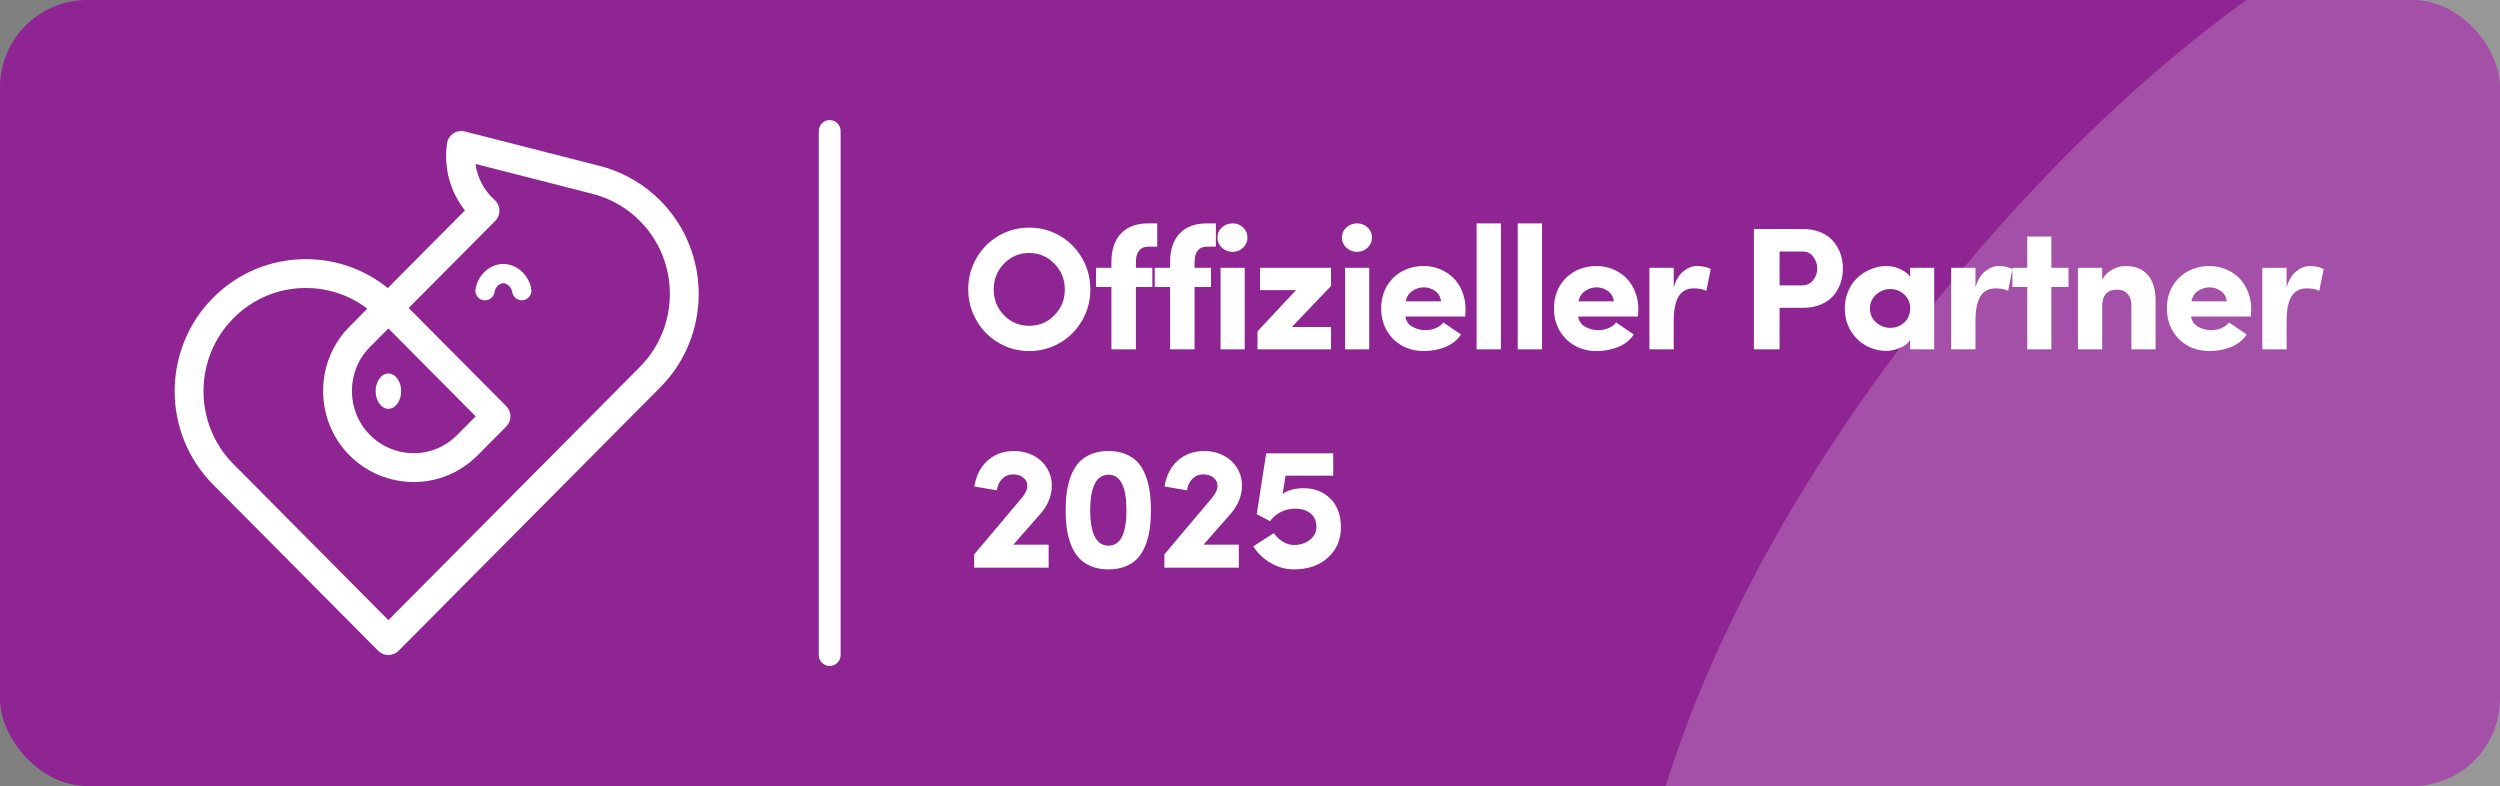 <svg xmlns="http://www.w3.org/2000/svg" fill="none" viewBox="0 0 229 72" height="72" width="229">
<rect x="0" y="0" width="229" height="72" fill="#808080" stroke="none"/>
<g clip-path="url(#clip0_2714_5590)">
<rect fill="#8F2593" rx="8" height="72" width="229"></rect>
<g opacity="0.2">
<path fill="#F9F4FA" d="M300.355 39.269C313.021 62.511 320.072 82.749 317.46 103.51C314.849 124.402 302.575 145.685 283.251 156.653C263.926 167.621 237.551 168.274 210.914 159.264C184.278 150.385 157.51 131.844 150.721 107.297C144.062 82.749 157.51 52.196 177.618 27.257C197.726 2.318 224.494 -17.007 246.952 -13.612C269.541 -10.217 287.69 16.028 300.355 39.269Z"></path>
</g>
<g clip-path="url(#clip1_2714_5590)">
<path fill="white" d="M44.427 27.514C44.384 27.514 44.341 27.511 44.298 27.505C43.816 27.434 43.484 26.987 43.554 26.506C43.739 25.239 44.825 24.217 46.025 24.179C47.299 24.145 48.468 25.179 48.667 26.496C48.739 26.977 48.408 27.425 47.926 27.498C47.45 27.569 46.996 27.24 46.924 26.758C46.86 26.332 46.462 25.94 46.098 25.94C46.092 25.94 46.087 25.94 46.082 25.94C45.726 25.951 45.36 26.335 45.297 26.761C45.233 27.2 44.856 27.514 44.427 27.515V27.514Z"></path>
<path fill="white" d="M35.577 37.448C36.223 37.448 36.746 36.724 36.746 35.83C36.746 34.937 36.223 34.212 35.577 34.212C34.931 34.212 34.408 34.937 34.408 35.83C34.408 36.724 34.931 37.448 35.577 37.448Z"></path>
<path fill="white" d="M35.575 60C35.223 60 34.886 59.859 34.638 59.61L19.511 44.378C14.828 39.658 14.831 31.992 19.511 27.284C21.78 24.998 24.799 23.739 28.01 23.738H28.014C30.778 23.738 33.4 24.67 35.524 26.387L42.59 19.274C41.234 17.561 40.628 15.351 40.946 13.134C41 12.762 41.209 12.431 41.521 12.223C41.833 12.015 42.219 11.948 42.582 12.042L54.859 15.18C54.986 15.214 55.196 15.273 55.33 15.311L55.433 15.339C55.446 15.343 55.465 15.348 55.477 15.352C57.361 15.926 59.093 16.971 60.488 18.375C65.168 23.087 65.17 30.754 60.493 35.468L36.513 59.61C36.265 59.859 35.927 60 35.575 60H35.575ZM28.015 26.38H28.012C25.51 26.38 23.157 27.363 21.388 29.146C17.726 32.829 17.724 38.824 21.383 42.512L35.575 56.803L58.618 33.606C62.276 29.919 62.274 23.921 58.613 20.236C57.528 19.143 56.18 18.329 54.717 17.882C54.69 17.874 54.656 17.865 54.616 17.854C54.492 17.819 54.299 17.764 54.193 17.736L43.556 15.017C43.725 16.278 44.334 17.45 45.305 18.315C45.586 18.565 45.747 18.924 45.747 19.301C45.747 19.677 45.581 20.037 45.315 20.28L37.438 28.211L46.373 37.207C46.885 37.722 46.885 38.553 46.373 39.068L43.754 41.705C41.71 43.762 38.811 44.594 36 43.934C34.495 43.586 33.115 42.815 32.013 41.706C28.834 38.51 28.789 33.267 31.915 30.021C32.022 29.91 32.365 29.564 33.648 28.275C32.032 27.045 30.074 26.38 28.014 26.38L28.015 26.38ZM33.828 31.844C33.826 31.847 33.822 31.85 33.82 31.853C31.682 34.072 31.713 37.657 33.888 39.843C34.64 40.599 35.578 41.123 36.602 41.361C38.518 41.811 40.487 41.243 41.878 39.843L43.574 38.138L35.575 30.085C34.845 30.82 33.938 31.732 33.829 31.844H33.828Z"></path>
</g>
<path fill="white" d="M89.234 52V50.781L93.539 45.68C93.914 45.247 94.102 44.852 94.102 44.492C94.102 44.2 93.982 43.956 93.742 43.758C93.508 43.555 93.19 43.453 92.789 43.453C92.398 43.453 92.068 43.591 91.797 43.867C91.531 44.138 91.367 44.487 91.305 44.914L89.25 44.562C89.412 43.557 89.815 42.766 90.461 42.188C91.112 41.604 91.93 41.312 92.914 41.312C93.534 41.312 94.104 41.445 94.625 41.711C95.146 41.971 95.562 42.346 95.875 42.836C96.188 43.325 96.344 43.878 96.344 44.492C96.344 45.435 95.974 46.32 95.234 47.148L92.82 49.891H96.055V52H89.234ZM97.617 46.75C97.617 46.115 97.654 45.536 97.727 45.016C97.805 44.495 97.935 44 98.117 43.531C98.305 43.062 98.544 42.669 98.836 42.352C99.128 42.034 99.503 41.781 99.961 41.594C100.419 41.406 100.945 41.312 101.539 41.312C102.133 41.312 102.656 41.406 103.109 41.594C103.568 41.781 103.94 42.034 104.227 42.352C104.513 42.669 104.747 43.065 104.93 43.539C105.112 44.008 105.24 44.503 105.312 45.023C105.385 45.539 105.422 46.115 105.422 46.75C105.422 47.38 105.385 47.953 105.312 48.469C105.24 48.984 105.112 49.477 104.93 49.945C104.747 50.409 104.513 50.8 104.227 51.117C103.94 51.435 103.568 51.688 103.109 51.875C102.656 52.062 102.133 52.156 101.539 52.156C100.945 52.156 100.419 52.062 99.961 51.875C99.503 51.688 99.128 51.435 98.836 51.117C98.544 50.8 98.305 50.409 98.117 49.945C97.935 49.477 97.805 48.984 97.727 48.469C97.654 47.948 97.617 47.375 97.617 46.75ZM99.859 46.75C99.859 47.214 99.888 47.633 99.945 48.008C100.003 48.378 100.094 48.716 100.219 49.023C100.344 49.325 100.518 49.562 100.742 49.734C100.966 49.901 101.232 49.984 101.539 49.984C102.633 49.984 103.18 48.906 103.18 46.75C103.18 44.573 102.633 43.484 101.539 43.484C101.232 43.484 100.966 43.57 100.742 43.742C100.518 43.909 100.344 44.148 100.219 44.461C100.094 44.768 100.003 45.109 99.945 45.484C99.888 45.859 99.859 46.281 99.859 46.75ZM106.656 52V50.781L110.961 45.68C111.336 45.247 111.523 44.852 111.523 44.492C111.523 44.2 111.404 43.956 111.164 43.758C110.93 43.555 110.612 43.453 110.211 43.453C109.82 43.453 109.49 43.591 109.219 43.867C108.953 44.138 108.789 44.487 108.727 44.914L106.672 44.562C106.833 43.557 107.237 42.766 107.883 42.188C108.534 41.604 109.352 41.312 110.336 41.312C110.956 41.312 111.526 41.445 112.047 41.711C112.568 41.971 112.984 42.346 113.297 42.836C113.609 43.325 113.766 43.878 113.766 44.492C113.766 45.435 113.396 46.32 112.656 47.148L110.242 49.891H113.477V52H106.656ZM114.797 50.047L116.688 48.828C116.896 49.151 117.169 49.414 117.508 49.617C117.846 49.82 118.18 49.922 118.508 49.922C119.102 49.922 119.596 49.763 119.992 49.445C120.388 49.122 120.586 48.742 120.586 48.305C120.586 47.742 120.406 47.318 120.047 47.031C119.693 46.74 119.229 46.594 118.656 46.594C118.411 46.594 118.161 46.622 117.906 46.68C117.656 46.737 117.38 46.857 117.078 47.039C116.776 47.221 116.534 47.456 116.352 47.742L115.117 47.102L115.984 41.523H122.125V43.57H117.758L117.484 45.266C117.682 45.089 117.958 44.953 118.312 44.859C118.672 44.766 119.036 44.719 119.406 44.719C120.396 44.719 121.214 45.036 121.859 45.672C122.505 46.302 122.828 47.18 122.828 48.305C122.828 49.435 122.432 50.359 121.641 51.078C120.854 51.797 119.81 52.156 118.508 52.156C117.789 52.156 117.091 51.964 116.414 51.578C115.737 51.188 115.198 50.677 114.797 50.047Z"></path>
<path stroke-linecap="round" stroke-width="2" stroke="white" d="M76 12V60"></path>
<path fill="white" d="M88.688 26.516C88.688 25.484 88.935 24.537 89.43 23.672C89.924 22.802 90.599 22.115 91.453 21.609C92.312 21.104 93.253 20.852 94.273 20.852C95.299 20.852 96.242 21.104 97.102 21.609C97.961 22.115 98.638 22.802 99.133 23.672C99.628 24.537 99.875 25.484 99.875 26.516C99.875 27.537 99.628 28.479 99.133 29.344C98.638 30.208 97.961 30.893 97.102 31.398C96.242 31.904 95.299 32.156 94.273 32.156C93.508 32.156 92.779 32.008 92.086 31.711C91.398 31.409 90.805 31.005 90.305 30.5C89.81 29.995 89.417 29.396 89.125 28.703C88.833 28.005 88.688 27.276 88.688 26.516ZM91.023 26.516C91.023 27.438 91.338 28.224 91.969 28.875C92.599 29.521 93.367 29.844 94.273 29.844C95.185 29.844 95.956 29.521 96.586 28.875C97.221 28.224 97.539 27.438 97.539 26.516C97.539 25.594 97.221 24.807 96.586 24.156C95.951 23.5 95.18 23.172 94.273 23.172C93.367 23.172 92.599 23.497 91.969 24.148C91.338 24.799 91.023 25.588 91.023 26.516ZM100.398 26.289V24.531H101.805V24.016C101.805 22.875 102.099 21.997 102.688 21.383C103.276 20.768 104.107 20.461 105.18 20.461H106V22.594H105.18C104.805 22.594 104.521 22.719 104.328 22.969C104.141 23.213 104.047 23.562 104.047 24.016V24.531H105.555V26.289H104.047V32H101.805V26.289H100.398ZM105.773 26.289V24.531H107.18V24.016C107.18 22.875 107.474 21.997 108.062 21.383C108.651 20.768 109.482 20.461 110.555 20.461H111.375V22.594H110.555C110.18 22.594 109.896 22.719 109.703 22.969C109.516 23.213 109.422 23.562 109.422 24.016V24.531H110.93V26.289H109.422V32H107.18V26.289H105.773ZM111.922 22.688C111.651 22.432 111.516 22.122 111.516 21.758C111.516 21.393 111.651 21.086 111.922 20.836C112.198 20.586 112.526 20.461 112.906 20.461C113.281 20.461 113.602 20.586 113.867 20.836C114.133 21.086 114.266 21.393 114.266 21.758C114.266 22.122 114.133 22.432 113.867 22.688C113.602 22.943 113.281 23.07 112.906 23.07C112.526 23.07 112.198 22.943 111.922 22.688ZM111.805 32V24.531H114.016V32H111.805ZM115.188 32V30.352L118.711 26.578H115.414V24.531H121.922V26.195L118.336 29.953H121.922V32H115.188ZM123.328 22.688C123.057 22.432 122.922 22.122 122.922 21.758C122.922 21.393 123.057 21.086 123.328 20.836C123.604 20.586 123.932 20.461 124.312 20.461C124.688 20.461 125.008 20.586 125.273 20.836C125.539 21.086 125.672 21.393 125.672 21.758C125.672 22.122 125.539 22.432 125.273 22.688C125.008 22.943 124.688 23.07 124.312 23.07C123.932 23.07 123.604 22.943 123.328 22.688ZM123.211 32V24.531H125.422V32H123.211ZM127.039 30.297C126.69 29.693 126.516 29.008 126.516 28.242C126.516 27.477 126.69 26.797 127.039 26.203C127.393 25.609 127.865 25.156 128.453 24.844C129.047 24.526 129.701 24.367 130.414 24.367C130.94 24.367 131.438 24.463 131.906 24.656C132.375 24.849 132.781 25.115 133.125 25.453C133.469 25.792 133.74 26.208 133.938 26.703C134.141 27.193 134.242 27.727 134.242 28.305C134.242 28.503 134.232 28.732 134.211 28.992H128.734C128.786 29.393 128.995 29.703 129.359 29.922C129.729 30.135 130.135 30.242 130.578 30.242C130.901 30.242 131.208 30.182 131.5 30.062C131.797 29.943 132.034 29.768 132.211 29.539L133.828 30.641C133.479 31.162 132.997 31.544 132.383 31.789C131.768 32.034 131.112 32.156 130.414 32.156C129.701 32.156 129.047 31.997 128.453 31.68C127.865 31.357 127.393 30.896 127.039 30.297ZM128.766 27.602H132C131.948 27.18 131.763 26.862 131.445 26.648C131.133 26.43 130.794 26.32 130.43 26.32C130.065 26.32 129.719 26.427 129.391 26.641C129.062 26.849 128.854 27.169 128.766 27.602ZM135.258 32V20.461H137.484V32H135.258ZM139.023 32V20.461H141.25V32H139.023ZM142.867 30.297C142.518 29.693 142.344 29.008 142.344 28.242C142.344 27.477 142.518 26.797 142.867 26.203C143.221 25.609 143.693 25.156 144.281 24.844C144.875 24.526 145.529 24.367 146.242 24.367C146.768 24.367 147.266 24.463 147.734 24.656C148.203 24.849 148.609 25.115 148.953 25.453C149.297 25.792 149.568 26.208 149.766 26.703C149.969 27.193 150.07 27.727 150.07 28.305C150.07 28.503 150.06 28.732 150.039 28.992H144.562C144.615 29.393 144.823 29.703 145.188 29.922C145.557 30.135 145.964 30.242 146.406 30.242C146.729 30.242 147.036 30.182 147.328 30.062C147.625 29.943 147.862 29.768 148.039 29.539L149.656 30.641C149.307 31.162 148.826 31.544 148.211 31.789C147.596 32.034 146.94 32.156 146.242 32.156C145.529 32.156 144.875 31.997 144.281 31.68C143.693 31.357 143.221 30.896 142.867 30.297ZM144.594 27.602H147.828C147.776 27.18 147.591 26.862 147.273 26.648C146.961 26.43 146.622 26.32 146.258 26.32C145.893 26.32 145.547 26.427 145.219 26.641C144.891 26.849 144.682 27.169 144.594 27.602ZM151.086 32V24.531H153.312V26.336C153.49 25.69 153.779 25.201 154.18 24.867C154.581 24.534 154.995 24.367 155.422 24.367C155.922 24.367 156.349 24.458 156.703 24.641L156.305 26.641C155.997 26.49 155.617 26.414 155.164 26.414C154.529 26.414 154.06 26.662 153.758 27.156C153.461 27.651 153.312 28.396 153.312 29.391V32H151.086ZM160.656 32V20.977H165.18C165.784 20.977 166.323 21.081 166.797 21.289C167.276 21.492 167.659 21.768 167.945 22.117C168.232 22.461 168.448 22.844 168.594 23.266C168.74 23.688 168.812 24.13 168.812 24.594C168.812 25.062 168.74 25.508 168.594 25.93C168.448 26.352 168.232 26.734 167.945 27.078C167.659 27.417 167.276 27.688 166.797 27.891C166.323 28.094 165.784 28.195 165.18 28.195H163.008V32H160.656ZM163.008 26.141H165.07C165.497 26.141 165.836 25.982 166.086 25.664C166.336 25.346 166.461 24.99 166.461 24.594C166.461 24.208 166.341 23.854 166.102 23.531C165.867 23.203 165.544 23.039 165.133 23.039H163.008V26.141ZM168.984 28.258C168.984 27.68 169.091 27.143 169.305 26.648C169.523 26.148 169.812 25.737 170.172 25.414C170.531 25.086 170.938 24.831 171.391 24.648C171.844 24.461 172.31 24.367 172.789 24.367C172.992 24.367 173.208 24.391 173.438 24.438C173.672 24.479 173.94 24.581 174.242 24.742C174.549 24.898 174.792 25.104 174.969 25.359V24.531H177.172V32H174.969V31.148C174.755 31.471 174.427 31.719 173.984 31.891C173.547 32.057 173.148 32.141 172.789 32.141C172.143 32.141 171.534 31.987 170.961 31.68C170.388 31.372 169.914 30.919 169.539 30.32C169.169 29.716 168.984 29.029 168.984 28.258ZM171.852 26.984C171.477 27.318 171.289 27.742 171.289 28.258C171.289 28.773 171.477 29.198 171.852 29.531C172.232 29.865 172.667 30.031 173.156 30.031C173.641 30.031 174.062 29.87 174.422 29.547C174.786 29.219 174.969 28.789 174.969 28.258C174.969 27.721 174.786 27.292 174.422 26.969C174.062 26.641 173.641 26.477 173.156 26.477C172.667 26.477 172.232 26.646 171.852 26.984ZM178.727 32V24.531H180.953V26.336C181.13 25.69 181.419 25.201 181.82 24.867C182.221 24.534 182.635 24.367 183.062 24.367C183.562 24.367 183.99 24.458 184.344 24.641L183.945 26.641C183.638 26.49 183.258 26.414 182.805 26.414C182.169 26.414 181.701 26.662 181.398 27.156C181.102 27.651 180.953 28.396 180.953 29.391V32H178.727ZM184.336 26.289V24.531H185.695V21.664H187.906V24.531H189.477V26.289H187.906V32H185.695V26.289H184.336ZM190.336 32V24.531H192.562V25.617C192.76 25.242 193.057 24.94 193.453 24.711C193.854 24.482 194.276 24.367 194.719 24.367C195.578 24.367 196.247 24.635 196.727 25.172C197.211 25.708 197.453 26.497 197.453 27.539V32H195.234V28.016C195.234 27.537 195.115 27.169 194.875 26.914C194.641 26.659 194.328 26.531 193.938 26.531C193.021 26.531 192.562 27.037 192.562 28.047V32H190.336ZM199.008 30.297C198.659 29.693 198.484 29.008 198.484 28.242C198.484 27.477 198.659 26.797 199.008 26.203C199.362 25.609 199.833 25.156 200.422 24.844C201.016 24.526 201.669 24.367 202.383 24.367C202.909 24.367 203.406 24.463 203.875 24.656C204.344 24.849 204.75 25.115 205.094 25.453C205.438 25.792 205.708 26.208 205.906 26.703C206.109 27.193 206.211 27.727 206.211 28.305C206.211 28.503 206.201 28.732 206.18 28.992H200.703C200.755 29.393 200.964 29.703 201.328 29.922C201.698 30.135 202.104 30.242 202.547 30.242C202.87 30.242 203.177 30.182 203.469 30.062C203.766 29.943 204.003 29.768 204.18 29.539L205.797 30.641C205.448 31.162 204.966 31.544 204.352 31.789C203.737 32.034 203.081 32.156 202.383 32.156C201.669 32.156 201.016 31.997 200.422 31.68C199.833 31.357 199.362 30.896 199.008 30.297ZM200.734 27.602H203.969C203.917 27.18 203.732 26.862 203.414 26.648C203.102 26.43 202.763 26.32 202.398 26.32C202.034 26.32 201.688 26.427 201.359 26.641C201.031 26.849 200.823 27.169 200.734 27.602ZM207.227 32V24.531H209.453V26.336C209.63 25.69 209.919 25.201 210.32 24.867C210.721 24.534 211.135 24.367 211.562 24.367C212.062 24.367 212.49 24.458 212.844 24.641L212.445 26.641C212.138 26.49 211.758 26.414 211.305 26.414C210.669 26.414 210.201 26.662 209.898 27.156C209.602 27.651 209.453 28.396 209.453 29.391V32H207.227Z"></path>
</g>
<defs>
<clipPath id="clip0_2714_5590">
<rect fill="white" height="72" width="229"></rect>
</clipPath>
<clipPath id="clip1_2714_5590">
<rect transform="translate(16 12)" fill="white" height="48" width="48"></rect>
</clipPath>
</defs>
</svg>
